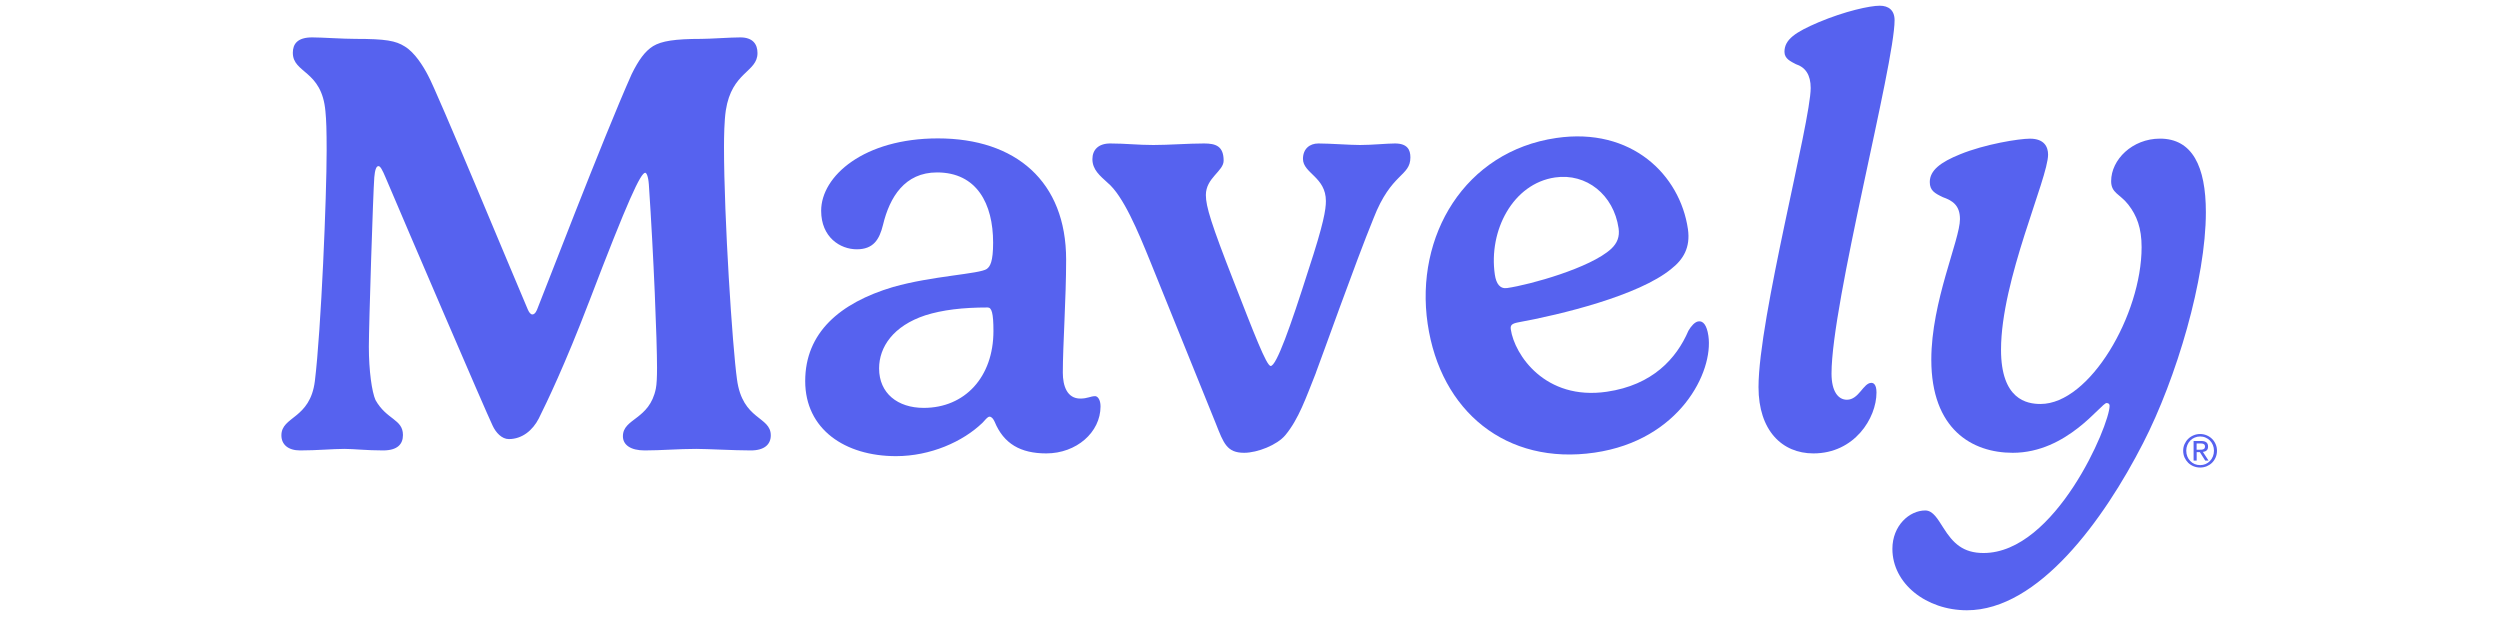 <svg xmlns="http://www.w3.org/2000/svg" xmlns:xlink="http://www.w3.org/1999/xlink" width="280" zoomAndPan="magnify" viewBox="0 0 210 52.5" height="70" preserveAspectRatio="xMidYMid meet" version="1.0"><path fill="#5662ef" d="M 49.461 25.398 C 47.457 30.641 45.91 33.844 45.254 35.16 C 44.746 36.148 43.859 36.883 42.742 36.883 C 42.16 36.883 41.652 36.352 41.375 35.742 C 40.766 34.477 34.152 19.066 32.402 14.941 C 32.125 14.281 31.949 13.953 31.793 13.953 C 31.594 13.953 31.492 14.309 31.441 14.891 C 31.34 16.156 30.984 27.375 30.984 29.121 C 30.984 31.148 31.238 32.922 31.543 33.605 C 32.48 35.277 33.848 35.199 33.848 36.543 C 33.848 37.305 33.395 37.836 32.176 37.836 C 30.781 37.836 29.715 37.707 28.93 37.707 C 27.941 37.707 26.648 37.836 25.207 37.836 C 24.191 37.836 23.637 37.328 23.637 36.57 C 23.637 34.949 26.043 35.227 26.449 32.012 C 26.98 27.656 27.438 16.488 27.438 12.637 C 27.438 10.965 27.41 10.082 27.336 9.348 C 27.031 5.875 24.598 6.18 24.598 4.434 C 24.598 3.699 24.98 3.141 26.219 3.141 C 27.004 3.141 28.805 3.266 29.871 3.266 C 32.402 3.266 33.238 3.422 34 3.902 C 34.836 4.406 35.547 5.547 35.953 6.332 C 36.66 7.574 43.047 22.996 44.34 26.008 C 44.441 26.238 44.57 26.414 44.723 26.414 C 44.824 26.414 44.977 26.336 45.102 26.035 C 45.508 25.07 50.629 11.676 53.059 6.23 C 53.645 5.039 54.176 4.305 54.859 3.875 C 55.57 3.445 56.684 3.266 58.914 3.266 C 59.625 3.266 61.375 3.141 62.184 3.141 C 63.25 3.141 63.629 3.723 63.629 4.457 C 63.629 6.078 61.473 6.004 60.969 9.27 C 60.84 10.129 60.816 11.473 60.816 12.332 C 60.816 18.309 61.523 29.121 61.906 31.859 C 62.363 35.328 64.746 34.949 64.746 36.57 C 64.746 37.328 64.211 37.836 63.07 37.836 C 61.676 37.836 59.422 37.707 58.484 37.707 C 56.965 37.707 55.543 37.836 54.152 37.836 C 52.984 37.836 52.324 37.379 52.324 36.645 C 52.324 35.125 54.559 35.277 55.09 32.645 C 55.164 32.289 55.191 31.656 55.191 30.898 C 55.191 28.617 54.91 21.5 54.504 15.5 C 54.453 14.789 54.301 14.512 54.199 14.512 C 53.82 14.512 52.758 16.766 49.461 25.402 Z M 49.461 25.398 " fill-opacity="1" fill-rule="nonzero"/><path fill="#5662ef" d="M 82.891 22.59 C 83.172 22.387 83.422 21.98 83.422 20.383 C 83.422 17.117 82.055 14.484 78.711 14.484 C 75.996 14.484 74.73 16.562 74.172 18.891 C 73.867 20.133 73.359 20.941 71.969 20.941 C 70.574 20.941 68.977 19.93 68.977 17.703 C 68.977 14.789 72.574 11.625 78.785 11.625 C 85.324 11.625 89.555 15.246 89.555 21.805 C 89.555 25.098 89.277 28.996 89.277 31.301 C 89.277 32.414 89.633 33.48 90.75 33.48 C 91.355 33.48 91.609 33.277 91.992 33.277 C 92.191 33.277 92.445 33.555 92.445 34.137 C 92.445 36.316 90.418 38.086 87.887 38.086 C 85.73 38.086 84.312 37.277 83.551 35.43 C 83.449 35.199 83.297 35 83.121 35 C 82.945 35 82.742 35.301 82.539 35.504 C 80.891 37.102 78.152 38.316 75.266 38.316 C 70.98 38.316 67.637 36.062 67.637 32.012 C 67.637 27.957 70.527 25.449 75.012 24.109 C 78.305 23.172 82.285 23.02 82.895 22.59 Z M 82.969 25.828 C 80.863 25.828 79.164 26.031 77.723 26.488 C 75.035 27.375 73.844 29.148 73.844 30.945 C 73.844 33.047 75.414 34.262 77.594 34.262 C 81.043 34.262 83.449 31.68 83.449 27.805 C 83.449 26.285 83.297 25.828 82.969 25.828 Z M 82.969 25.828 " fill-opacity="1" fill-rule="nonzero"/><path fill="#5662ef" d="M 110.543 31.301 C 109.703 33.402 109.098 35.199 107.957 36.566 C 107.273 37.379 105.625 38.035 104.508 38.035 C 103.066 38.035 102.785 37.25 102.129 35.578 L 96.629 21.98 C 95.59 19.422 94.348 16.434 93.031 15.344 C 92.395 14.762 91.762 14.254 91.762 13.367 C 91.762 12.582 92.27 12.051 93.258 12.051 C 94.523 12.051 95.59 12.18 96.883 12.18 C 98.176 12.18 99.82 12.051 101.141 12.051 C 102.129 12.051 102.785 12.277 102.785 13.496 C 102.785 14.383 101.293 14.938 101.293 16.383 C 101.293 17.344 101.746 18.812 103.648 23.676 C 105.32 27.957 106.383 30.742 106.738 30.742 C 107.219 30.742 108.387 27.473 109.906 22.688 C 111.199 18.762 111.375 17.598 111.375 16.887 C 111.375 14.863 109.449 14.559 109.449 13.344 C 109.449 12.508 110.008 12.051 110.742 12.051 C 111.707 12.051 113.379 12.18 114.242 12.18 C 115.254 12.18 116.496 12.051 117.18 12.051 C 118.219 12.051 118.473 12.582 118.473 13.215 C 118.473 14.836 116.875 14.48 115.379 18.332 C 113.836 22.105 110.945 30.258 110.539 31.297 Z M 110.543 31.301 " fill-opacity="1" fill-rule="nonzero"/><path fill="#5662ef" d="M 127.488 27.086 C 127.016 27.184 126.852 27.309 126.906 27.66 C 127.215 29.789 129.781 33.664 134.973 32.906 C 138.809 32.344 140.816 30.133 141.828 27.781 C 142.055 27.391 142.363 27.039 142.664 26.996 C 143.062 26.938 143.371 27.301 143.504 28.203 C 143.949 31.234 141.098 36.977 133.953 38.02 C 126.531 39.102 121 34.559 119.922 27.191 C 118.844 19.824 123.031 12.715 130.73 11.59 C 137.074 10.664 141.121 14.703 141.785 19.238 C 142.012 20.793 141.391 21.805 140.379 22.594 C 137.66 24.832 131.105 26.43 127.488 27.086 Z M 130.625 14.906 C 127.09 15.422 125.027 19.359 125.566 23.066 C 125.68 23.844 126.004 24.285 126.605 24.195 C 128.512 23.918 133.605 22.508 135.344 20.898 C 135.859 20.414 136.062 19.871 135.961 19.172 C 135.551 16.363 133.258 14.523 130.625 14.906 Z M 130.625 14.906 " fill-opacity="1" fill-rule="nonzero"/><path fill="#5662ef" d="M 159.145 1.695 C 159.145 5.391 153.848 25.473 153.848 31.375 C 153.848 32.922 154.434 33.578 155.141 33.578 C 156.156 33.578 156.512 32.16 157.195 32.16 C 157.371 32.16 157.625 32.285 157.625 32.973 C 157.625 35.125 155.773 38.086 152.328 38.086 C 149.691 38.086 147.715 36.16 147.715 32.516 C 147.715 26.766 152.098 10.227 152.098 7.391 C 152.098 6.277 151.645 5.645 150.855 5.391 C 150.426 5.164 149.895 4.938 149.895 4.355 C 149.895 3.316 150.805 2.707 152.758 1.871 C 154.988 0.934 157.066 0.48 157.902 0.48 C 158.637 0.48 159.145 0.859 159.145 1.695 Z M 159.145 1.695 " fill-opacity="1" fill-rule="nonzero"/><path fill="#5662ef" d="M 172.039 12.988 C 172.039 14.992 168.086 23.5 168.086 29.375 C 168.086 33.578 170.266 33.934 171.406 33.934 C 175.535 33.934 179.895 26.438 179.895 20.762 C 179.895 19.145 179.488 18.105 178.781 17.191 C 178.07 16.281 177.336 16.23 177.336 15.215 C 177.336 13.418 179.109 11.645 181.441 11.645 C 184.152 11.645 185.293 13.977 185.293 17.824 C 185.293 23.422 182.832 31.754 180.02 37.223 C 176.727 43.656 171.23 51.262 165.223 51.262 C 161.801 51.262 158.961 49.02 158.961 46.105 C 158.961 44.156 160.383 42.879 161.723 42.879 C 162.383 42.879 162.785 43.629 163.242 44.336 C 164.055 45.629 164.891 46.453 166.617 46.453 C 172.648 46.453 177.207 35.703 177.207 34.082 C 177.207 33.957 177.133 33.855 176.953 33.855 C 176.496 33.855 173.66 38.035 169.07 38.035 C 165.652 38.035 162.23 36.059 162.23 30.211 C 162.23 25.32 164.637 20.156 164.637 18.406 C 164.637 17.219 163.977 16.84 163.191 16.559 C 162.508 16.23 162.102 16 162.102 15.293 C 162.102 14.305 163.016 13.621 164.637 12.965 C 166.742 12.102 169.605 11.648 170.516 11.648 C 171.734 11.648 172.039 12.355 172.039 12.988 Z M 172.039 12.988 " fill-opacity="1" fill-rule="nonzero"/><path fill="#5662ef" d="M 183.5 37.309 C 183.578 37.137 183.68 36.988 183.809 36.863 C 183.938 36.734 184.09 36.637 184.262 36.566 C 184.434 36.492 184.617 36.457 184.812 36.457 C 185.004 36.457 185.188 36.492 185.359 36.566 C 185.531 36.637 185.68 36.734 185.809 36.863 C 185.938 36.988 186.039 37.137 186.113 37.309 C 186.188 37.477 186.227 37.664 186.227 37.859 C 186.227 38.059 186.188 38.254 186.113 38.426 C 186.039 38.598 185.938 38.746 185.809 38.875 C 185.68 39 185.527 39.098 185.359 39.168 C 185.188 39.238 185.004 39.273 184.812 39.273 C 184.617 39.273 184.434 39.238 184.262 39.168 C 184.09 39.098 183.938 39 183.809 38.875 C 183.68 38.746 183.578 38.598 183.5 38.426 C 183.426 38.254 183.387 38.066 183.387 37.859 C 183.387 37.656 183.426 37.477 183.5 37.309 Z M 183.734 38.34 C 183.793 38.488 183.875 38.617 183.98 38.723 C 184.082 38.832 184.207 38.918 184.348 38.98 C 184.492 39.039 184.645 39.07 184.812 39.07 C 184.977 39.07 185.129 39.039 185.27 38.98 C 185.41 38.918 185.531 38.832 185.637 38.723 C 185.742 38.617 185.824 38.488 185.883 38.34 C 185.941 38.195 185.973 38.035 185.973 37.859 C 185.973 37.688 185.941 37.535 185.883 37.387 C 185.824 37.242 185.742 37.117 185.637 37.008 C 185.531 36.902 185.41 36.816 185.27 36.758 C 185.129 36.695 184.977 36.664 184.812 36.664 C 184.648 36.664 184.492 36.695 184.348 36.758 C 184.207 36.816 184.082 36.902 183.98 37.008 C 183.875 37.117 183.793 37.242 183.734 37.387 C 183.676 37.535 183.645 37.691 183.645 37.859 C 183.645 38.031 183.676 38.195 183.734 38.34 Z M 184.898 37.043 C 185.094 37.043 185.242 37.082 185.336 37.16 C 185.43 37.234 185.477 37.355 185.477 37.512 C 185.477 37.66 185.434 37.77 185.352 37.84 C 185.27 37.91 185.164 37.949 185.043 37.961 L 185.516 38.688 L 185.238 38.688 L 184.789 37.98 L 184.52 37.98 L 184.52 38.688 L 184.262 38.688 L 184.262 37.043 Z M 184.785 37.773 C 184.844 37.773 184.898 37.773 184.949 37.77 C 185 37.766 185.047 37.754 185.086 37.734 C 185.129 37.719 185.16 37.691 185.184 37.656 C 185.207 37.621 185.219 37.566 185.219 37.504 C 185.219 37.449 185.207 37.406 185.188 37.371 C 185.164 37.336 185.137 37.312 185.105 37.297 C 185.07 37.277 185.031 37.266 184.988 37.258 C 184.941 37.254 184.898 37.25 184.855 37.25 L 184.516 37.25 L 184.516 37.777 L 184.785 37.777 Z M 184.785 37.773 " fill-opacity="1" fill-rule="nonzero"/></svg>